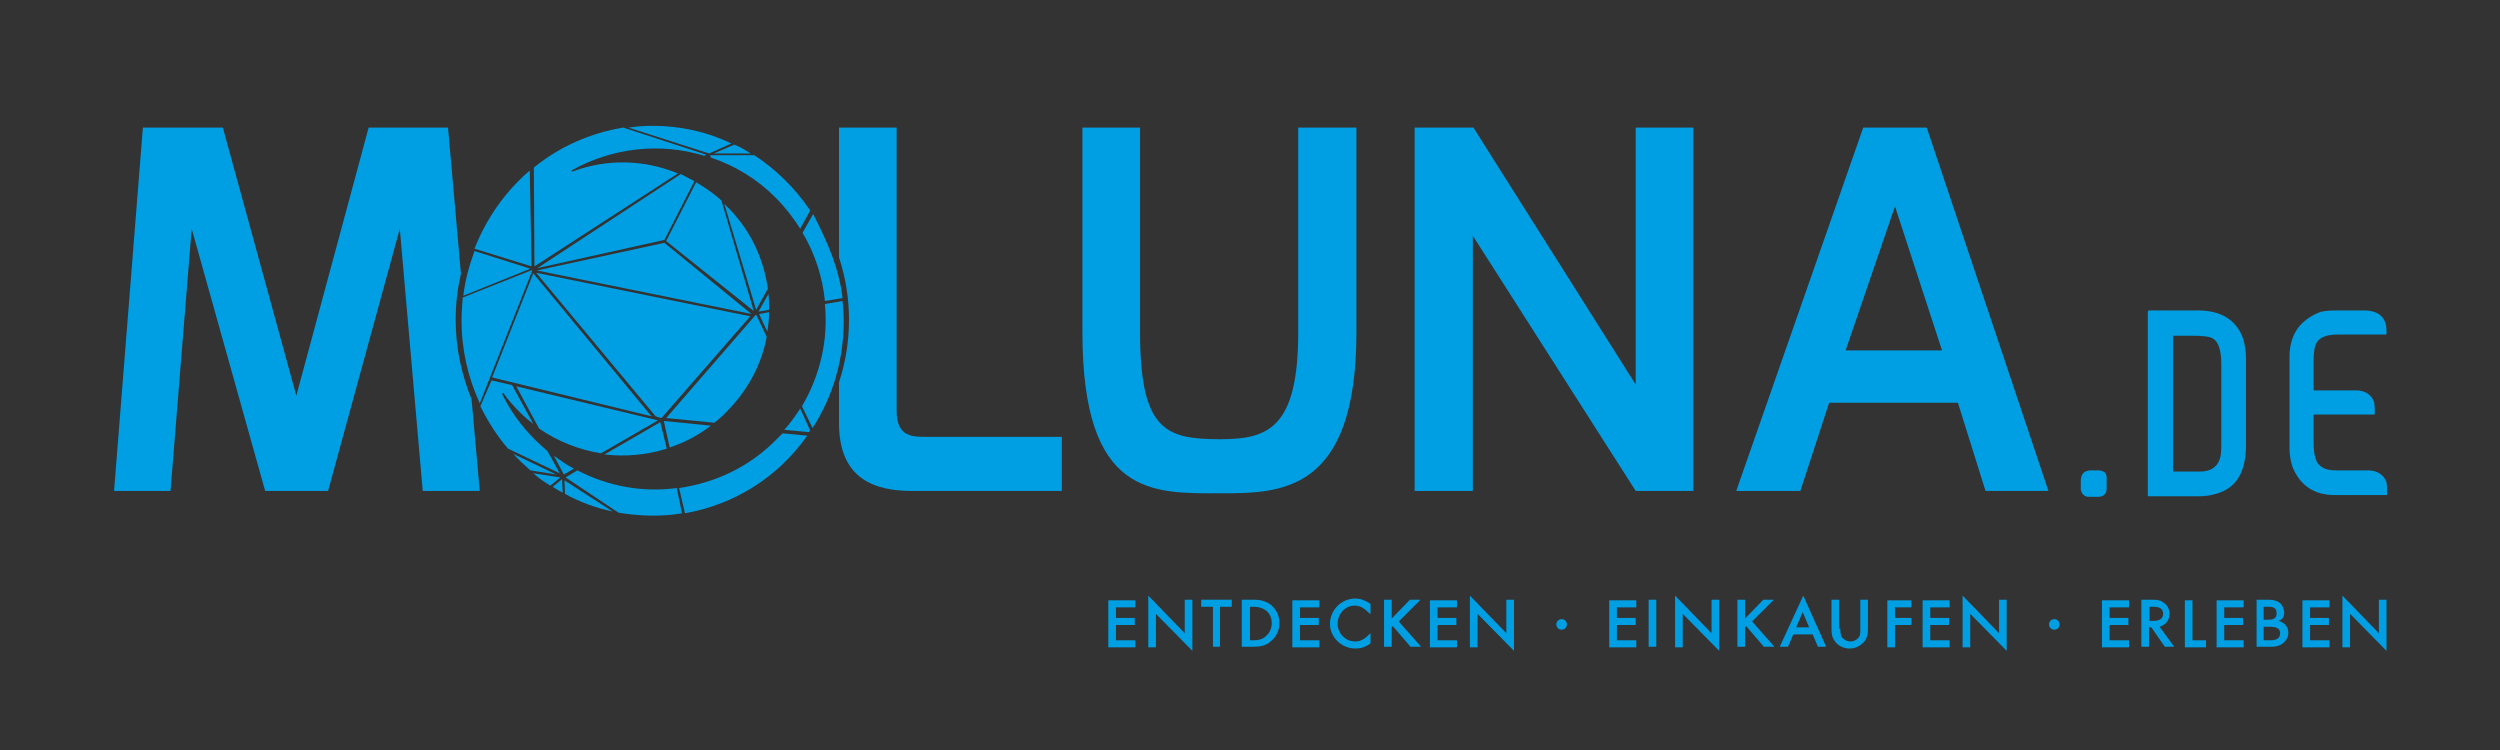 <?xml version="1.0" encoding="utf-8"?>
<!-- Generator: Adobe Illustrator 26.0.3, SVG Export Plug-In . SVG Version: 6.00 Build 0)  -->
<svg version="1.1" xmlns="http://www.w3.org/2000/svg" xmlns:xlink="http://www.w3.org/1999/xlink" x="0px" y="0px"
	 viewBox="0 0 425.2 127.6" style="enable-background:new 0 0 425.2 127.6;" xml:space="preserve">
<rect x="0" y="0" width="425.2" height="127.6" fill="#333333" stroke="none"/>
<style type="text/css">
	.st0{fill:#009FE3;}
	.st1{fill:#FFFFFF;}
	.st2{display:none;}
	.st3{display:inline;fill:none;stroke:#424242;stroke-width:0.7;stroke-miterlimit:10;}
</style>
<g id="Ebene_1">
	<g>
		<path class="st0" d="M184.1,21.7h9.8v34.8c0,16.9,4.5,18.2,13.7,18.2c8.1,0,13.2-1.9,13.2-18.2V21.7h9.9v34.8
			c0,27.3-12.8,27.4-23.1,27.4c-11.5,0-23.5,0.7-23.5-27.4V21.7z"/>
		<path class="st0" d="M240.6,21.7h10l27.6,43.7V21.7h9.8v61.8h-9.8l-27.7-43.4v43.4h-9.9V21.7z"/>
		<path class="st0" d="M316.9,21.7h10.8l20.7,61.8h-10.7l-4.7-15h-21.9l-4.9,15h-10.9L316.9,21.7z M330.3,59.6l-8-24.5l-8.4,24.5
			H330.3z"/>
		<g>
			<path class="st0" d="M189.8,103.2v1.9h3.2v1.2h-3.2v2.6h3.3v1.2h-4.6v-8h4.6v1.2H189.8z"/>
			<path class="st0" d="M195.3,101.3l6.2,6.4l0-5.7h1.3v8.7l-6.2-6.3l0,5.7h-1.3V101.3z"/>
			<path class="st0" d="M207.6,110h-1.3v-6.8h-2V102h5.2v1.2h-2V110z"/>
			<path class="st0" d="M211.3,102h1.9c1.3,0,2.2,0.3,3,0.9c0.9,0.8,1.4,1.8,1.4,3.1c0,1.2-0.5,2.3-1.5,3.1c-0.8,0.7-1.7,0.9-3,0.9
				h-1.9V102z M213.2,108.9c0.9,0,1.6-0.2,2.1-0.7c0.6-0.5,1-1.3,1-2.2c0-1.7-1.2-2.8-3.1-2.8h-0.6v5.7H213.2z"/>
			<path class="st0" d="M221.1,103.2v1.9h3.2v1.2h-3.2v2.6h3.3v1.2h-4.6v-8h4.6v1.2H221.1z"/>
			<path class="st0" d="M233,104.4c-1-1-1.7-1.4-2.6-1.4c-1.6,0-2.9,1.4-2.9,3.1c0,1.6,1.3,3,3,3c0.9,0,1.6-0.4,2.6-1.4v1.7
				c-0.9,0.7-1.7,0.9-2.6,0.9c-2.3,0-4.3-1.9-4.3-4.2c0-2.3,1.9-4.3,4.3-4.3c0.9,0,1.7,0.3,2.6,0.9V104.4z"/>
			<path class="st0" d="M239.8,102h1.8l-3.7,3.7l3.8,4.3h-1.8l-3-3.5l-0.2,0.2v3.3h-1.3v-8h1.3v3.2L239.8,102z"/>
			<path class="st0" d="M244.5,103.2v1.9h3.2v1.2h-3.2v2.6h3.3v1.2h-4.6v-8h4.6v1.2H244.5z"/>
			<path class="st0" d="M250,101.3l6.2,6.4l0-5.7h1.3v8.7l-6.2-6.3l0,5.7H250V101.3z"/>
			<path class="st0" d="M266.5,106.2c0,0.5-0.4,0.9-0.9,0.9c-0.5,0-0.9-0.4-0.9-0.9c0-0.5,0.4-0.9,0.9-0.9
				C266.1,105.3,266.5,105.7,266.5,106.2z"/>
			<path class="st0" d="M275,103.2v1.9h3.2v1.2H275v2.6h3.3v1.2h-4.6v-8h4.6v1.2H275z"/>
			<path class="st0" d="M281.7,110h-1.3v-8h1.3V110z"/>
			<path class="st0" d="M284.9,101.3l6.2,6.4l0-5.7h1.3v8.7l-6.2-6.3l0,5.7h-1.3V101.3z"/>
			<path class="st0" d="M299.9,102h1.8l-3.7,3.7l3.8,4.3H300l-3-3.5l-0.2,0.2v3.3h-1.3v-8h1.3v3.2L299.9,102z"/>
			<path class="st0" d="M305,107.9l-0.9,2.1h-1.4l4-8.7l3.9,8.7h-1.4l-0.9-2.1H305z M306.6,104.1l-1.1,2.6h2.2L306.6,104.1z"/>
			<path class="st0" d="M313,106.9c0,0.8,0.1,1.1,0.2,1.4c0.3,0.4,0.9,0.8,1.5,0.8c0.6,0,1.2-0.3,1.5-0.8c0.2-0.3,0.2-0.6,0.2-1.4
				V102h1.3v5.1c0,0.9-0.2,1.5-0.6,2c-0.6,0.7-1.5,1.2-2.5,1.2c-1,0-1.9-0.4-2.5-1.2c-0.4-0.5-0.6-1.1-0.6-2V102h1.3V106.9z"/>
			<path class="st0" d="M322.3,103.2v1.9h2.8v1.2h-2.8v3.8H321v-8h4.1v1.2H322.3z"/>
			<path class="st0" d="M328.3,103.2v1.9h3.2v1.2h-3.2v2.6h3.3v1.2h-4.6v-8h4.6v1.2H328.3z"/>
			<path class="st0" d="M333.8,101.3l6.2,6.4l0-5.7h1.3v8.7l-6.2-6.3l0,5.7h-1.3V101.3z"/>
			<path class="st0" d="M350.3,106.2c0,0.5-0.4,0.9-0.9,0.9c-0.5,0-0.9-0.4-0.9-0.9c0-0.5,0.4-0.9,0.9-0.9
				C349.9,105.3,350.3,105.7,350.3,106.2z"/>
			<path class="st0" d="M358.8,103.2v1.9h3.2v1.2h-3.2v2.6h3.3v1.2h-4.6v-8h4.6v1.2H358.8z"/>
			<path class="st0" d="M369.8,110h-1.6l-2.3-3.3h-0.4v3.3h-1.3v-8h1.8c1,0,1.5,0.1,2,0.5c0.6,0.4,1,1.1,1,1.9
				c0,1.1-0.7,1.9-1.7,2.2L369.8,110z M366.3,105.6c1,0,1.6-0.4,1.6-1.2c0-0.8-0.5-1.2-1.6-1.2h-0.7v2.4H366.3z"/>
			<path class="st0" d="M372.9,108.9h2.3v1.2h-3.6v-8h1.3V108.9z"/>
			<path class="st0" d="M378.3,103.2v1.9h3.2v1.2h-3.2v2.6h3.3v1.2H377v-8h4.6v1.2H378.3z"/>
			<path class="st0" d="M383.8,102h2c0.9,0,1.5,0.2,1.9,0.5c0.5,0.4,0.8,1.1,0.8,1.7c0,0.7-0.3,1.2-1,1.4c1,0.2,1.7,1,1.7,2
				c0,0.7-0.3,1.3-0.9,1.8c-0.5,0.4-1.1,0.6-2,0.6h-2.5V102z M385.8,105.4c1,0,1.4-0.3,1.4-1.1c0-0.8-0.4-1.1-1.4-1.1H385v2.2H385.8
				z M386.1,108.9c0.7,0,1-0.1,1.3-0.3c0.3-0.2,0.4-0.6,0.4-0.9c0-0.8-0.6-1.1-1.8-1.1h-1v2.3H386.1z"/>
			<path class="st0" d="M392.9,103.2v1.9h3.2v1.2h-3.2v2.6h3.3v1.2h-4.6v-8h4.6v1.2H392.9z"/>
			<path class="st0" d="M398.4,101.3l6.2,6.4l0-5.7h1.3v8.7l-6.2-6.3l0,5.7h-1.3V101.3z"/>
		</g>
		<g>
			<path class="st0" d="M355.6,80h1.1c1.1,0,1.6,0.4,1.6,1.3V83c0,1-0.5,1.5-1.5,1.5h-1.6c-0.6,0-1.1-0.4-1.3-1.2v-1.5
				C353.9,80.6,354.5,80,355.6,80z"/>
			<path class="st0" d="M368.6,52.8h5.2c3.8,0,6.4,1.5,7.6,4.5c0.4,1.1,0.6,2.4,0.6,3.8v14.5c0,4.2-1.3,6.8-4,8
				c-1.2,0.5-2.5,0.8-3.9,0.8h-8.7l-0.1-0.1V53l0.1-0.1v-0.1L368.6,52.8z M369.6,57v23.2h4.6c1.7,0,2.8-0.7,3.3-2
				c0.2-0.5,0.3-1.3,0.3-2.4V61.9c0-2.3-0.5-3.8-1.4-4.3c-0.6-0.4-1.9-0.5-3.7-0.5H369.6z"/>
			<path class="st0" d="M397.5,52.8h4.5c2.6,0,3.9,1.2,3.9,3.5v0.5l-0.1,0.1h-8.3c-1.8,0-3,0.5-3.5,1.4c-0.4,0.7-0.5,1.8-0.5,3.3
				v4.8h7.2c1.6,0,2.6,0.7,3.1,2l0.1,1v1l-0.1,0.1h-10.2l-0.1,0.1v4.7c0,2.1,0.4,3.4,1.1,3.9c0.5,0.5,1.4,0.8,2.7,0.8h5.4
				c1.6,0,2.7,0.7,3.2,2l0.1,1.2v0.9l-0.1,0.1h-8.8c-3.5,0-5.9-1.6-7.2-4.8c-0.3-1-0.5-2-0.5-3.1V60.7c0-3.6,1.6-6.1,4.9-7.5
				C394.9,52.9,396,52.8,397.5,52.8z"/>
		</g>
		<g>
			<path class="st0" d="M157.7,74.3c-2.4,0-5.2,0.1-5.2-4.4V21.7h-9.8v22.1c1.1,3.3,1.7,6.9,1.7,10.6c0,3.7-0.6,7.3-1.7,10.6v7
				c0,9.5,6.1,11.5,12.4,11.5h25.5v-9.2H157.7z"/>
		</g>
		<g>
			<path class="st0" d="M77.5,54.4c0-2.7,0.3-5.3,0.9-7.8l-2.2-24.9H62.7L50.4,67.3L37.9,21.7H24.3l-4.9,61.8H29l3.6-44.6l12.5,44.6
				h10.7L68,38.9l3.9,44.6h9.7l-1.4-15.6C78.5,63.7,77.5,59.2,77.5,54.4z"/>
		</g>
		<g>
			<g>
				<path class="st0" d="M137.8,35.8l-1.7,3.1c-1.2-1.9-2.6-3.7-4.2-5.3c-3.1-3.1-6.8-5.4-11-6.8l-0.1-0.4h7.5
					C132.1,28.9,135.3,32.1,137.8,35.8z"/>
			</g>
			<g>
				<path class="st0" d="M130.6,49.1l-2,3.6l-5.4-18c0.1,0.1,0.2,0.1,0.2,0.2C127.4,38.7,129.8,43.6,130.6,49.1z"/>
			</g>
			<g>
				<path class="st0" d="M90.2,45.7l-11.4,4.6c0.3-2.6,1-5.1,1.9-7.6L90.2,45.7z"/>
			</g>
			<g>
				<path class="st0" d="M104.2,87c-2.8-0.6-5.6-1.6-8.1-3L96,81.7L104.2,87z"/>
			</g>
			<g>
				<path class="st0" d="M95.7,83.8c-0.6-0.3-1.2-0.7-1.7-1l1.6-1.3L95.7,83.8z"/>
				<path class="st1" d="M95.9,84.2L95.9,84.2L95.9,84.2C96,84.2,95.9,84.2,95.9,84.2z"/>
			</g>
			<g>
				<path class="st0" d="M143.3,50.7l-3,0.5c-0.4-4.1-1.7-8.1-3.8-11.6l1.8-3.2C140.8,41.3,142.7,45.6,143.3,50.7z"/>
			</g>
			<g>
				<path class="st0" d="M130.8,52.7L129,53l1.7-3C130.8,50.8,130.8,51.8,130.8,52.7z"/>
			</g>
			<g>
				<polygon class="st0" points="127.6,53.8 112.5,71.1 112.1,71 111.5,70.8 91.2,46.4 				"/>
			</g>
			<g>
				<path class="st0" d="M95.3,81.2l-1.7,1.4c-1-0.6-2-1.3-2.9-2.1L95.3,81.2z"/>
			</g>
			<g>
				<path class="st0" d="M94.6,80.7L90.2,80c-1-0.9-2-1.8-2.9-2.8L94.6,80.7z"/>
				<path class="st1" d="M96.1,81.2L96.1,81.2L96.1,81.2L96.1,81.2z"/>
			</g>
			<g>
				<path class="st0" d="M143.5,54.6c0,6.5-1.8,12.8-5.3,18.2l-1.8-3.7c3.1-5.3,4.5-11.3,3.9-17.4l3-0.5
					C143.4,52.3,143.5,53.4,143.5,54.6z"/>
			</g>
			<g>
				<path class="st0" d="M130.8,53.1c0,1.1-0.1,2.2-0.3,3.3l-1.4-3L130.8,53.1z"/>
			</g>
			<g>
				<path class="st0" d="M127.7,26.1l-6.3,0l3.5-1.5C125.9,25,126.7,25.5,127.7,26.1z"/>
			</g>
			<g>
				<path class="st0" d="M120.6,26.1l-13.7-4.4c1.4-0.2,2.7-0.3,4.1-0.3c4.7,0,9.2,1,13.4,3L120.6,26.1z"/>
			</g>
			<g>
				<path class="st0" d="M90.4,45.3l-9.7-3c2-5.1,5.2-9.7,9.4-13.3l0.2,10.4L90.4,45.3z"/>
			</g>
			<g>
				<path class="st0" d="M97.2,29l0.1,0.2c5.8-2.2,12.2-2.1,18,0.3L90.9,45.3l-0.1-16.8c4.4-3.6,9.7-5.9,15.2-6.8l14.1,4.6l-0.3,0.2
					C112.3,24.2,104.1,25.1,97.2,29z"/>
			</g>
			<g>
				<path class="st0" d="M95.2,80.5l-8.8-4.2c-1.9-2.2-3.4-4.6-4.7-7.2l1.9-4.4l3.5,0.8l3.6,6.6c-0.8-0.6-1.6-1.3-2.3-2
					c-1-1-2-2.1-2.8-3.3L85.4,67c1.4,2.9,3.3,5.5,5.6,7.8c0.7,0.7,1.4,1.3,2.1,1.9L95.2,80.5z"/>
			</g>
			<g>
				<path class="st0" d="M113.4,76.3c-3.4,1.1-7.1,1.4-10.6,1l9.5-5.5L113.4,76.3z"/>
			</g>
			<g>
				<path class="st0" d="M116,87.3c-1.7,0.3-3.4,0.4-5,0.4c-1.9,0-3.9-0.2-5.8-0.5l-9-6l0,0l0,0l2-1.2c5.2,2.7,11.1,3.8,16.9,3
					L116,87.3z"/>
			</g>
			<g>
				<path class="st0" d="M130.4,57.3c-0.9,4.8-3.3,9.2-6.8,12.7c-0.6,0.7-1.4,1.3-2.1,1.9l-8.2-0.8l15.1-17.4l0.1-0.1l0.1-0.1
					L130.4,57.3z"/>
			</g>
			<g>
				<path class="st0" d="M137.8,73.2c-0.1,0.1-0.2,0.2-0.2,0.3l-4.2-0.4c1-1.1,1.9-2.4,2.7-3.6L137.8,73.2z"/>
			</g>
			<g>
				<path class="st0" d="M120.9,72.4c-2.1,1.6-4.5,2.9-7,3.7l-1-4.5L120.9,72.4z"/>
			</g>
			<g>
				<path class="st0" d="M137.3,74.1c-5,7.1-12.4,11.7-20.8,13.2l-1-4.3c6.3-0.9,12.1-3.7,16.6-8.3c0.3-0.3,0.7-0.7,1-1L137.3,74.1z
					"/>
			</g>
			<g>
				<polygon class="st0" points="113,41.3 127.8,53.4 91.3,46 				"/>
			</g>
			<g>
				<path class="st0" d="M118.1,30.8l-5.1,10l-21.6,4.8l24.4-16C116.5,30,117.3,30.4,118.1,30.8z"/>
			</g>
			<g>
				<path class="st0" d="M90.5,46L90.5,46l0,0.1l-8.9,22.5c-2-4.4-3.1-9.1-3.1-14.1c0-1.3,0.1-2.5,0.2-3.9l11.6-4.6l0,0L90.5,46z"/>
			</g>
			<g>
				<polygon class="st0" points="110.8,70.8 83.7,64.2 90.7,46.5 				"/>
			</g>
			<g>
				<path class="st0" d="M111.9,71.5l-9.7,5.6c-3.7-0.6-7.3-2-10.5-4.2l-3.9-7.2L111.9,71.5z"/>
			</g>
			<g>
				<path class="st0" d="M97.6,79.7l-1.7,1l-1.7-3.2C95.3,78.3,96.4,79.1,97.6,79.7z"/>
			</g>
			<g>
				<path class="st0" d="M128.2,52.9L113.3,41l5.1-10c1.5,0.9,3,1.9,4.3,3.1L128.2,52.9z"/>
			</g>
		</g>
	</g>
</g>
<g id="Ebene_2" class="st2">
	<line class="st3" x1="170.8" y1="672.5" x2="175.5" y2="664.1"/>
	<path class="st3" d="M175,686c0.3,0,8.7-1.3,8.7-1.3"/>
	<polyline class="st3" points="170.8,706.8 175.1,714.9 165,713.5 	"/>
	<path class="st3" d="M144,724.9c0,0.5,2.3,9.3,2.3,9.3"/>
	<polyline class="st3" points="99.2,710.6 112.3,678.9 146.2,657 	"/>
	<path class="st3" d="M154,661.9c0.1,0.6,7.9,26,7.9,26l3.5-5.6"/>
	<path class="st3" d="M166.2,687.8c-0.8,0-4.2,0.4-4.2,0.4l0,0l3,6.1"/>
	<path class="st3" d="M142.6,719.8c-0.2-0.5-1.6-8-1.6-8l20.4-23.2l-19.9-15.9c0,0,7.1-13.9,7.4-14.3"/>
	<path class="st3" d="M153.6,712.7c0,0-14.3-1.5-14.3-1.5l-27.1-32.2l-0.2-24.9"/>
	<path class="st3" d="M102.5,702.4c0.3,0.1,38.8,9.2,38.8,9.2"/>
	<path class="st3" d="M125.8,720.1c0.3-0.2,15.2-8.4,15.2-8.4"/>
	<path class="st3" d="M107.5,703.7c0.3,0.2,6.1,10.5,6.1,10.5"/>
	<path class="st3" d="M96.3,673.1c0.8,0.3,16,5.8,16,5.8c0.3,0.2,29.2-6.2,29.2-6.2"/>
	<path class="st3" d="M94.1,686.1c0.5-0.2,18.2-7.2,18.2-7.2l49.1,9.9"/>
	<path class="st3" d="M115.1,717.1c0.5,0.5,3.9,7.4,3.9,7.4L119,730"/>
	<path class="st3" d="M104.9,718.1c0.6,0.1,14,6.2,14,6.2l4.3-3.1"/>
	<path class="st3" d="M113.6,728.4c0.3-0.3,5.5-4.6,5.5-4.6"/>
	<path class="st3" d="M119.1,724.5c0.2-0.1,13.4,9,13.4,9"/>
	<path class="st3" d="M131.3,645.5c0.3,0.3,20.9,7.8,20.9,7.8l7.1-3.4"/>
	<path class="st3" d="M163.4,653.8c0,0-11.2-0.5-11.2-0.5l-2.2,2.4"/>
</g>
<g id="Ebene_3">
</g>
</svg>
